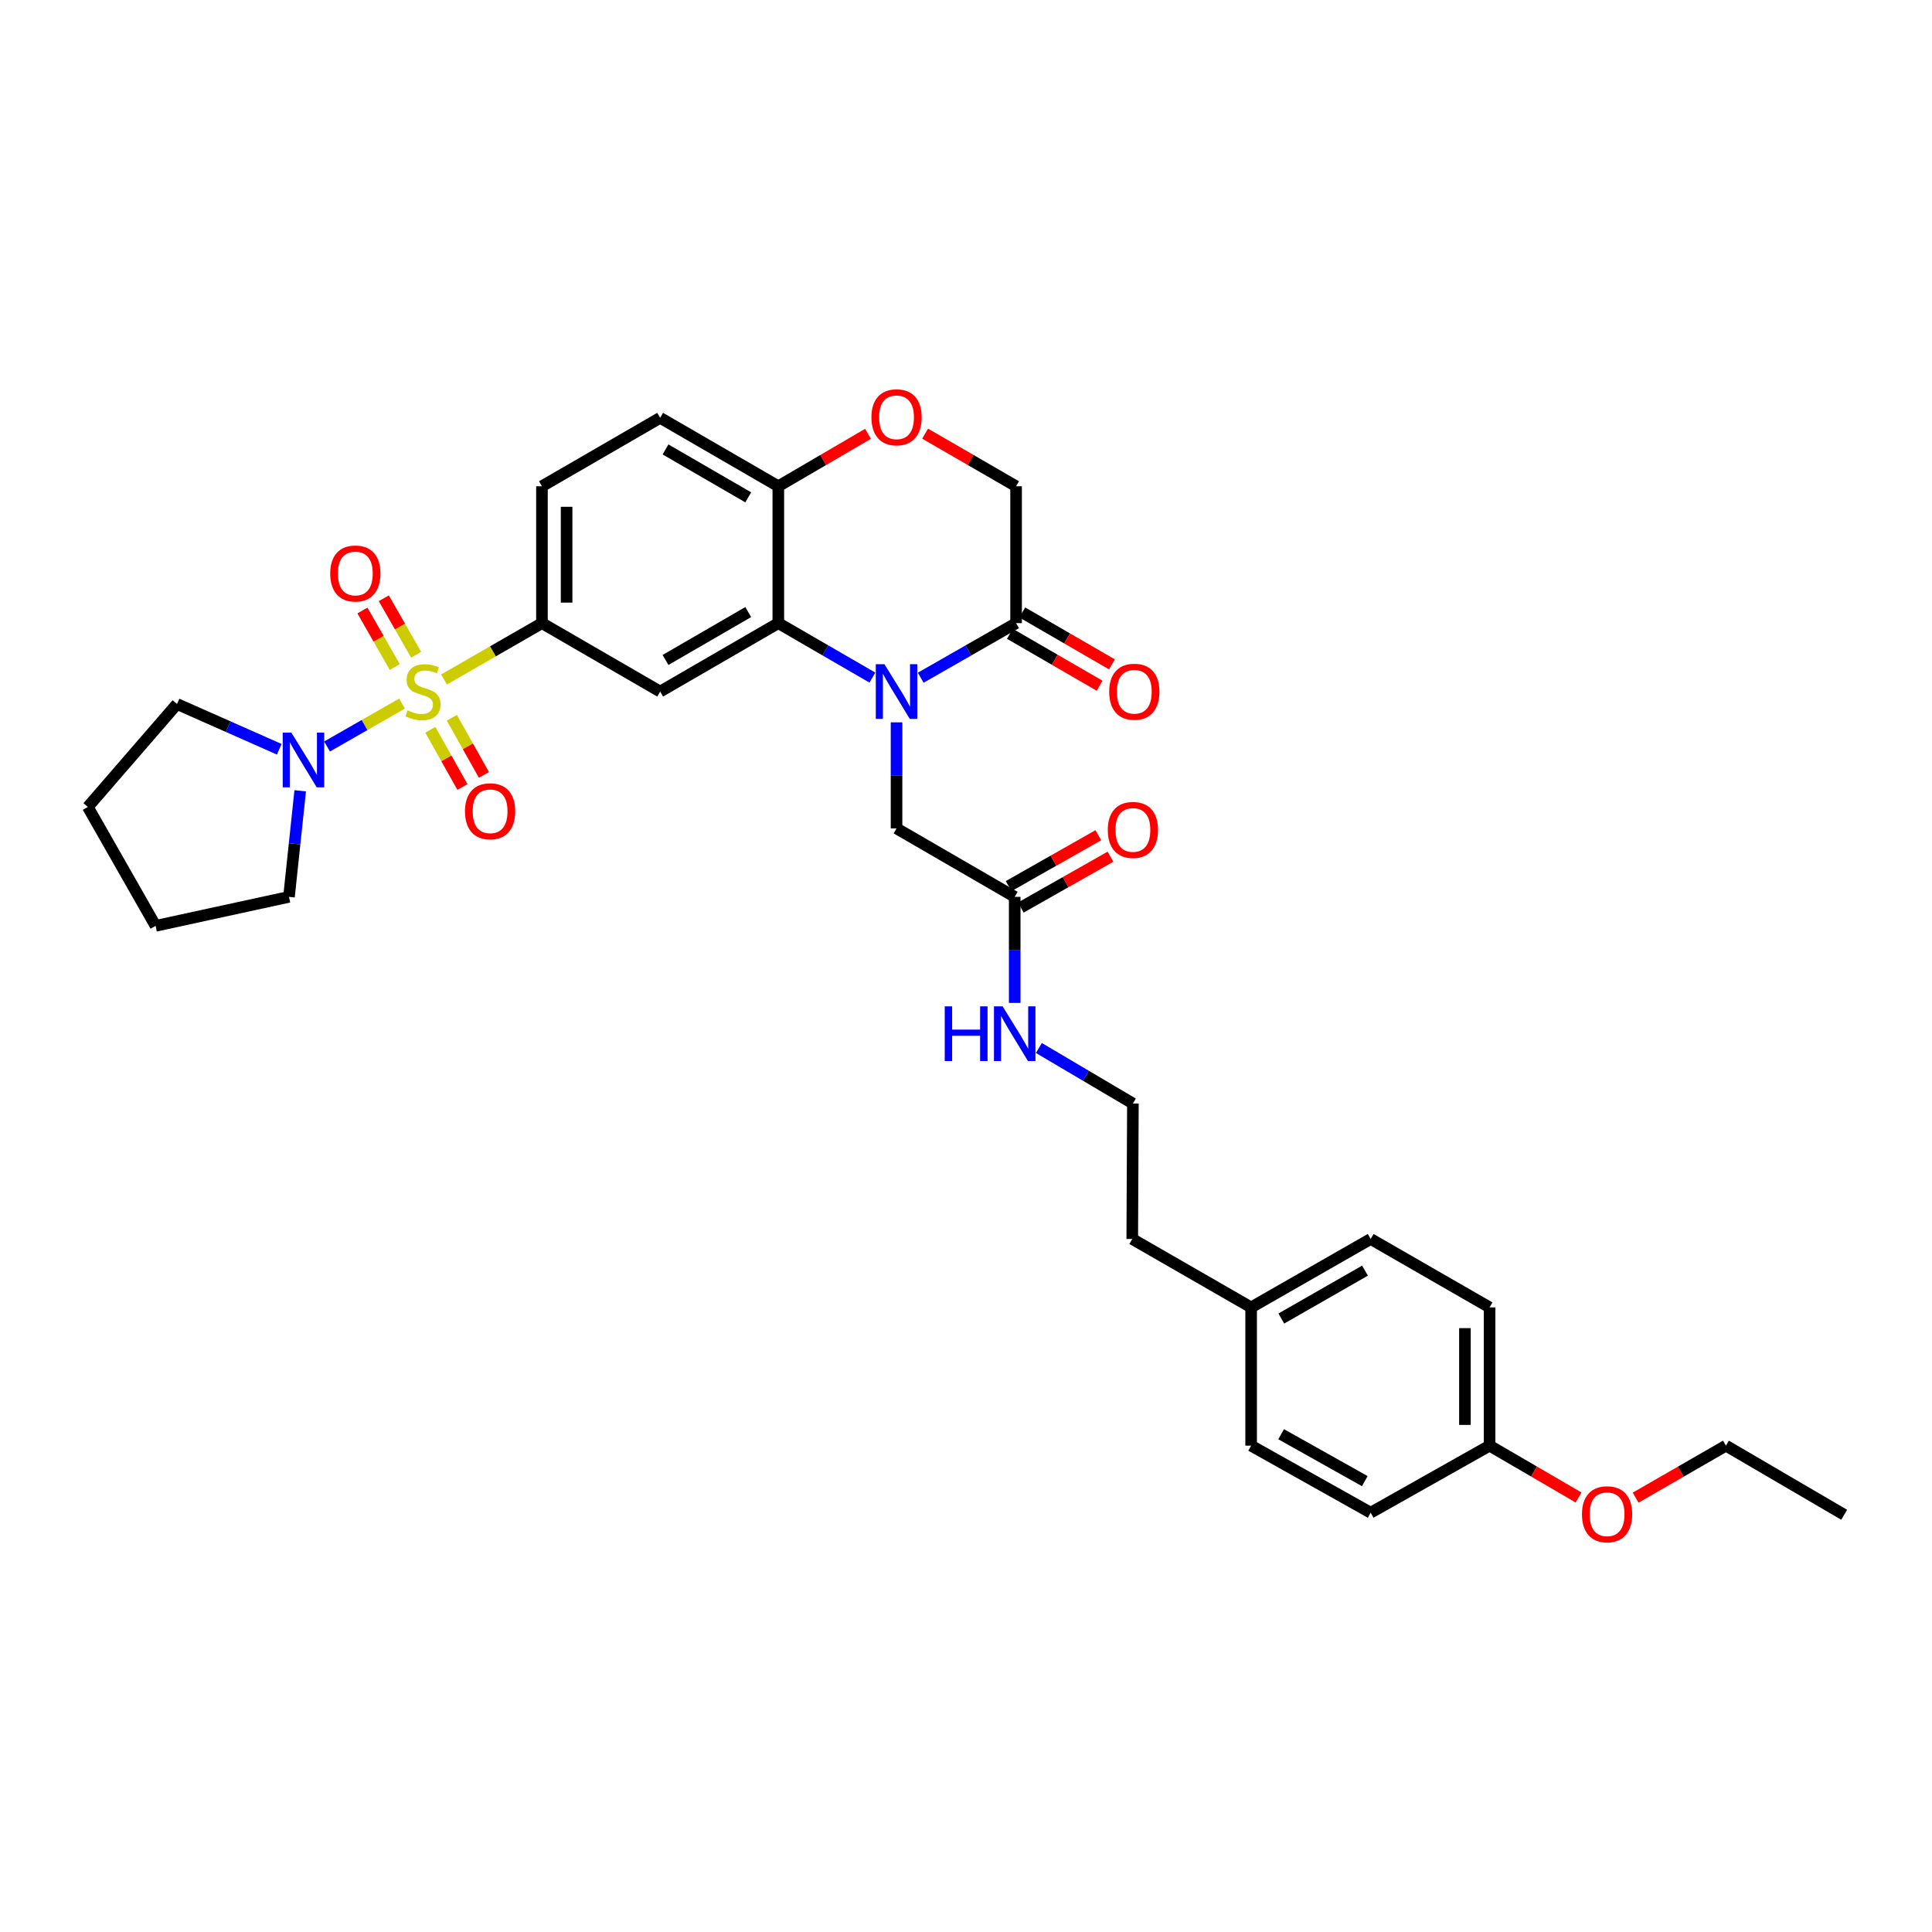 <?xml version='1.0' encoding='iso-8859-1'?>
<svg version='1.1' baseProfile='full'
              xmlns='http://www.w3.org/2000/svg'
                      xmlns:rdkit='http://www.rdkit.org/xml'
                      xmlns:xlink='http://www.w3.org/1999/xlink'
                  xml:space='preserve'
width='1000px' height='1000px' viewBox='0 0 1000 1000'>
<!-- END OF HEADER -->
<rect style='opacity:1.0;fill:#FFFFFF;stroke:none' width='1000' height='1000' x='0' y='0'> </rect>
<path class='bond-2' d='M 229.817,351.71 L 255.164,337.121' style='fill:none;fill-rule:evenodd;stroke:#CCCC00;stroke-width:6px;stroke-linecap:butt;stroke-linejoin:miter;stroke-opacity:1' />
<path class='bond-2' d='M 255.164,337.121 L 280.511,322.533' style='fill:none;fill-rule:evenodd;stroke:#000000;stroke-width:6px;stroke-linecap:butt;stroke-linejoin:miter;stroke-opacity:1' />
<path class='bond-4' d='M 208.098,364.174 L 188.689,375.279' style='fill:none;fill-rule:evenodd;stroke:#CCCC00;stroke-width:6px;stroke-linecap:butt;stroke-linejoin:miter;stroke-opacity:1' />
<path class='bond-4' d='M 188.689,375.279 L 169.28,386.384' style='fill:none;fill-rule:evenodd;stroke:#0000FF;stroke-width:6px;stroke-linecap:butt;stroke-linejoin:miter;stroke-opacity:1' />
<path class='bond-9' d='M 222.741,377.734 L 231.046,392.537' style='fill:none;fill-rule:evenodd;stroke:#CCCC00;stroke-width:6px;stroke-linecap:butt;stroke-linejoin:miter;stroke-opacity:1' />
<path class='bond-9' d='M 231.046,392.537 L 239.352,407.341' style='fill:none;fill-rule:evenodd;stroke:#FF0000;stroke-width:6px;stroke-linecap:butt;stroke-linejoin:miter;stroke-opacity:1' />
<path class='bond-9' d='M 233.869,371.49 L 242.175,386.293' style='fill:none;fill-rule:evenodd;stroke:#CCCC00;stroke-width:6px;stroke-linecap:butt;stroke-linejoin:miter;stroke-opacity:1' />
<path class='bond-9' d='M 242.175,386.293 L 250.481,401.096' style='fill:none;fill-rule:evenodd;stroke:#FF0000;stroke-width:6px;stroke-linecap:butt;stroke-linejoin:miter;stroke-opacity:1' />
<path class='bond-10' d='M 215.403,338.905 L 207.029,324.281' style='fill:none;fill-rule:evenodd;stroke:#CCCC00;stroke-width:6px;stroke-linecap:butt;stroke-linejoin:miter;stroke-opacity:1' />
<path class='bond-10' d='M 207.029,324.281 L 198.655,309.657' style='fill:none;fill-rule:evenodd;stroke:#FF0000;stroke-width:6px;stroke-linecap:butt;stroke-linejoin:miter;stroke-opacity:1' />
<path class='bond-10' d='M 204.329,345.246 L 195.955,330.622' style='fill:none;fill-rule:evenodd;stroke:#CCCC00;stroke-width:6px;stroke-linecap:butt;stroke-linejoin:miter;stroke-opacity:1' />
<path class='bond-10' d='M 195.955,330.622 L 187.581,315.999' style='fill:none;fill-rule:evenodd;stroke:#FF0000;stroke-width:6px;stroke-linecap:butt;stroke-linejoin:miter;stroke-opacity:1' />
<path class='bond-0' d='M 451.542,350.718 L 427.198,336.625' style='fill:none;fill-rule:evenodd;stroke:#0000FF;stroke-width:6px;stroke-linecap:butt;stroke-linejoin:miter;stroke-opacity:1' />
<path class='bond-0' d='M 427.198,336.625 L 402.854,322.533' style='fill:none;fill-rule:evenodd;stroke:#000000;stroke-width:6px;stroke-linecap:butt;stroke-linejoin:miter;stroke-opacity:1' />
<path class='bond-5' d='M 476.572,350.789 L 501.249,336.661' style='fill:none;fill-rule:evenodd;stroke:#0000FF;stroke-width:6px;stroke-linecap:butt;stroke-linejoin:miter;stroke-opacity:1' />
<path class='bond-5' d='M 501.249,336.661 L 525.926,322.533' style='fill:none;fill-rule:evenodd;stroke:#000000;stroke-width:6px;stroke-linecap:butt;stroke-linejoin:miter;stroke-opacity:1' />
<path class='bond-8' d='M 464.05,373.889 L 464.05,401.335' style='fill:none;fill-rule:evenodd;stroke:#0000FF;stroke-width:6px;stroke-linecap:butt;stroke-linejoin:miter;stroke-opacity:1' />
<path class='bond-8' d='M 464.05,401.335 L 464.05,428.782' style='fill:none;fill-rule:evenodd;stroke:#000000;stroke-width:6px;stroke-linecap:butt;stroke-linejoin:miter;stroke-opacity:1' />
<path class='bond-1' d='M 402.854,322.533 L 341.693,357.958' style='fill:none;fill-rule:evenodd;stroke:#000000;stroke-width:6px;stroke-linecap:butt;stroke-linejoin:miter;stroke-opacity:1' />
<path class='bond-1' d='M 387.284,316.804 L 344.471,341.602' style='fill:none;fill-rule:evenodd;stroke:#000000;stroke-width:6px;stroke-linecap:butt;stroke-linejoin:miter;stroke-opacity:1' />
<path class='bond-34' d='M 402.854,322.533 L 402.854,251.695' style='fill:none;fill-rule:evenodd;stroke:#000000;stroke-width:6px;stroke-linecap:butt;stroke-linejoin:miter;stroke-opacity:1' />
<path class='bond-3' d='M 280.511,322.533 L 341.693,357.958' style='fill:none;fill-rule:evenodd;stroke:#000000;stroke-width:6px;stroke-linecap:butt;stroke-linejoin:miter;stroke-opacity:1' />
<path class='bond-14' d='M 280.511,322.533 L 280.511,251.695' style='fill:none;fill-rule:evenodd;stroke:#000000;stroke-width:6px;stroke-linecap:butt;stroke-linejoin:miter;stroke-opacity:1' />
<path class='bond-14' d='M 293.272,311.907 L 293.272,262.321' style='fill:none;fill-rule:evenodd;stroke:#000000;stroke-width:6px;stroke-linecap:butt;stroke-linejoin:miter;stroke-opacity:1' />
<path class='bond-22' d='M 144.541,387.822 L 118.081,376.105' style='fill:none;fill-rule:evenodd;stroke:#0000FF;stroke-width:6px;stroke-linecap:butt;stroke-linejoin:miter;stroke-opacity:1' />
<path class='bond-22' d='M 118.081,376.105 L 91.621,364.388' style='fill:none;fill-rule:evenodd;stroke:#000000;stroke-width:6px;stroke-linecap:butt;stroke-linejoin:miter;stroke-opacity:1' />
<path class='bond-23' d='M 155.384,409.311 L 152.481,436.759' style='fill:none;fill-rule:evenodd;stroke:#0000FF;stroke-width:6px;stroke-linecap:butt;stroke-linejoin:miter;stroke-opacity:1' />
<path class='bond-23' d='M 152.481,436.759 L 149.577,464.208' style='fill:none;fill-rule:evenodd;stroke:#000000;stroke-width:6px;stroke-linecap:butt;stroke-linejoin:miter;stroke-opacity:1' />
<path class='bond-13' d='M 522.729,328.054 L 545.94,341.492' style='fill:none;fill-rule:evenodd;stroke:#000000;stroke-width:6px;stroke-linecap:butt;stroke-linejoin:miter;stroke-opacity:1' />
<path class='bond-13' d='M 545.94,341.492 L 569.15,354.93' style='fill:none;fill-rule:evenodd;stroke:#FF0000;stroke-width:6px;stroke-linecap:butt;stroke-linejoin:miter;stroke-opacity:1' />
<path class='bond-13' d='M 529.123,317.011 L 552.334,330.449' style='fill:none;fill-rule:evenodd;stroke:#000000;stroke-width:6px;stroke-linecap:butt;stroke-linejoin:miter;stroke-opacity:1' />
<path class='bond-13' d='M 552.334,330.449 L 575.544,343.887' style='fill:none;fill-rule:evenodd;stroke:#FF0000;stroke-width:6px;stroke-linecap:butt;stroke-linejoin:miter;stroke-opacity:1' />
<path class='bond-35' d='M 525.926,322.533 L 525.926,251.695' style='fill:none;fill-rule:evenodd;stroke:#000000;stroke-width:6px;stroke-linecap:butt;stroke-linejoin:miter;stroke-opacity:1' />
<path class='bond-6' d='M 449.277,224.546 L 426.065,238.121' style='fill:none;fill-rule:evenodd;stroke:#FF0000;stroke-width:6px;stroke-linecap:butt;stroke-linejoin:miter;stroke-opacity:1' />
<path class='bond-6' d='M 426.065,238.121 L 402.854,251.695' style='fill:none;fill-rule:evenodd;stroke:#000000;stroke-width:6px;stroke-linecap:butt;stroke-linejoin:miter;stroke-opacity:1' />
<path class='bond-12' d='M 478.837,224.46 L 502.381,238.077' style='fill:none;fill-rule:evenodd;stroke:#FF0000;stroke-width:6px;stroke-linecap:butt;stroke-linejoin:miter;stroke-opacity:1' />
<path class='bond-12' d='M 502.381,238.077 L 525.926,251.695' style='fill:none;fill-rule:evenodd;stroke:#000000;stroke-width:6px;stroke-linecap:butt;stroke-linejoin:miter;stroke-opacity:1' />
<path class='bond-7' d='M 402.854,251.695 L 341.693,216.269' style='fill:none;fill-rule:evenodd;stroke:#000000;stroke-width:6px;stroke-linecap:butt;stroke-linejoin:miter;stroke-opacity:1' />
<path class='bond-7' d='M 387.284,257.423 L 344.471,232.625' style='fill:none;fill-rule:evenodd;stroke:#000000;stroke-width:6px;stroke-linecap:butt;stroke-linejoin:miter;stroke-opacity:1' />
<path class='bond-11' d='M 464.05,428.782 L 525.21,464.208' style='fill:none;fill-rule:evenodd;stroke:#000000;stroke-width:6px;stroke-linecap:butt;stroke-linejoin:miter;stroke-opacity:1' />
<path class='bond-15' d='M 528.359,469.757 L 551.57,456.586' style='fill:none;fill-rule:evenodd;stroke:#000000;stroke-width:6px;stroke-linecap:butt;stroke-linejoin:miter;stroke-opacity:1' />
<path class='bond-15' d='M 551.57,456.586 L 574.782,443.415' style='fill:none;fill-rule:evenodd;stroke:#FF0000;stroke-width:6px;stroke-linecap:butt;stroke-linejoin:miter;stroke-opacity:1' />
<path class='bond-15' d='M 522.061,458.658 L 545.273,445.487' style='fill:none;fill-rule:evenodd;stroke:#000000;stroke-width:6px;stroke-linecap:butt;stroke-linejoin:miter;stroke-opacity:1' />
<path class='bond-15' d='M 545.273,445.487 L 568.484,432.316' style='fill:none;fill-rule:evenodd;stroke:#FF0000;stroke-width:6px;stroke-linecap:butt;stroke-linejoin:miter;stroke-opacity:1' />
<path class='bond-17' d='M 525.21,464.208 L 525.21,491.661' style='fill:none;fill-rule:evenodd;stroke:#000000;stroke-width:6px;stroke-linecap:butt;stroke-linejoin:miter;stroke-opacity:1' />
<path class='bond-17' d='M 525.21,491.661 L 525.21,519.114' style='fill:none;fill-rule:evenodd;stroke:#0000FF;stroke-width:6px;stroke-linecap:butt;stroke-linejoin:miter;stroke-opacity:1' />
<path class='bond-16' d='M 280.511,251.695 L 341.693,216.269' style='fill:none;fill-rule:evenodd;stroke:#000000;stroke-width:6px;stroke-linecap:butt;stroke-linejoin:miter;stroke-opacity:1' />
<path class='bond-26' d='M 537.726,542.437 L 562.059,556.809' style='fill:none;fill-rule:evenodd;stroke:#0000FF;stroke-width:6px;stroke-linecap:butt;stroke-linejoin:miter;stroke-opacity:1' />
<path class='bond-26' d='M 562.059,556.809 L 586.392,571.18' style='fill:none;fill-rule:evenodd;stroke:#000000;stroke-width:6px;stroke-linecap:butt;stroke-linejoin:miter;stroke-opacity:1' />
<path class='bond-18' d='M 771.007,748.267 L 771.007,676.706' style='fill:none;fill-rule:evenodd;stroke:#000000;stroke-width:6px;stroke-linecap:butt;stroke-linejoin:miter;stroke-opacity:1' />
<path class='bond-18' d='M 758.246,737.532 L 758.246,687.44' style='fill:none;fill-rule:evenodd;stroke:#000000;stroke-width:6px;stroke-linecap:butt;stroke-linejoin:miter;stroke-opacity:1' />
<path class='bond-27' d='M 771.007,748.267 L 794.034,761.681' style='fill:none;fill-rule:evenodd;stroke:#000000;stroke-width:6px;stroke-linecap:butt;stroke-linejoin:miter;stroke-opacity:1' />
<path class='bond-27' d='M 794.034,761.681 L 817.061,775.094' style='fill:none;fill-rule:evenodd;stroke:#FF0000;stroke-width:6px;stroke-linecap:butt;stroke-linejoin:miter;stroke-opacity:1' />
<path class='bond-36' d='M 771.007,748.267 L 709.457,782.969' style='fill:none;fill-rule:evenodd;stroke:#000000;stroke-width:6px;stroke-linecap:butt;stroke-linejoin:miter;stroke-opacity:1' />
<path class='bond-19' d='M 647.588,676.706 L 586.051,641.294' style='fill:none;fill-rule:evenodd;stroke:#000000;stroke-width:6px;stroke-linecap:butt;stroke-linejoin:miter;stroke-opacity:1' />
<path class='bond-24' d='M 647.588,676.706 L 647.588,748.267' style='fill:none;fill-rule:evenodd;stroke:#000000;stroke-width:6px;stroke-linecap:butt;stroke-linejoin:miter;stroke-opacity:1' />
<path class='bond-25' d='M 647.588,676.706 L 709.457,641.294' style='fill:none;fill-rule:evenodd;stroke:#000000;stroke-width:6px;stroke-linecap:butt;stroke-linejoin:miter;stroke-opacity:1' />
<path class='bond-25' d='M 663.207,682.469 L 706.516,657.681' style='fill:none;fill-rule:evenodd;stroke:#000000;stroke-width:6px;stroke-linecap:butt;stroke-linejoin:miter;stroke-opacity:1' />
<path class='bond-20' d='M 709.457,782.969 L 647.588,748.267' style='fill:none;fill-rule:evenodd;stroke:#000000;stroke-width:6px;stroke-linecap:butt;stroke-linejoin:miter;stroke-opacity:1' />
<path class='bond-20' d='M 706.419,766.634 L 663.111,742.342' style='fill:none;fill-rule:evenodd;stroke:#000000;stroke-width:6px;stroke-linecap:butt;stroke-linejoin:miter;stroke-opacity:1' />
<path class='bond-21' d='M 771.007,676.706 L 709.457,641.294' style='fill:none;fill-rule:evenodd;stroke:#000000;stroke-width:6px;stroke-linecap:butt;stroke-linejoin:miter;stroke-opacity:1' />
<path class='bond-30' d='M 91.621,364.388 L 45.455,417.687' style='fill:none;fill-rule:evenodd;stroke:#000000;stroke-width:6px;stroke-linecap:butt;stroke-linejoin:miter;stroke-opacity:1' />
<path class='bond-31' d='M 149.577,464.208 L 80.526,479.223' style='fill:none;fill-rule:evenodd;stroke:#000000;stroke-width:6px;stroke-linecap:butt;stroke-linejoin:miter;stroke-opacity:1' />
<path class='bond-28' d='M 586.392,571.18 L 586.051,641.294' style='fill:none;fill-rule:evenodd;stroke:#000000;stroke-width:6px;stroke-linecap:butt;stroke-linejoin:miter;stroke-opacity:1' />
<path class='bond-29' d='M 846.595,775.186 L 869.972,761.726' style='fill:none;fill-rule:evenodd;stroke:#FF0000;stroke-width:6px;stroke-linecap:butt;stroke-linejoin:miter;stroke-opacity:1' />
<path class='bond-29' d='M 869.972,761.726 L 893.35,748.267' style='fill:none;fill-rule:evenodd;stroke:#000000;stroke-width:6px;stroke-linecap:butt;stroke-linejoin:miter;stroke-opacity:1' />
<path class='bond-32' d='M 893.35,748.267 L 954.545,784.04' style='fill:none;fill-rule:evenodd;stroke:#000000;stroke-width:6px;stroke-linecap:butt;stroke-linejoin:miter;stroke-opacity:1' />
<path class='bond-33' d='M 45.455,417.687 L 80.526,479.223' style='fill:none;fill-rule:evenodd;stroke:#000000;stroke-width:6px;stroke-linecap:butt;stroke-linejoin:miter;stroke-opacity:1' />
<path  class='atom-0' d='M 210.961 367.678
Q 211.281 367.798, 212.601 368.358
Q 213.921 368.918, 215.361 369.278
Q 216.841 369.598, 218.281 369.598
Q 220.961 369.598, 222.521 368.318
Q 224.081 366.998, 224.081 364.718
Q 224.081 363.158, 223.281 362.198
Q 222.521 361.238, 221.321 360.718
Q 220.121 360.198, 218.121 359.598
Q 215.601 358.838, 214.081 358.118
Q 212.601 357.398, 211.521 355.878
Q 210.481 354.358, 210.481 351.798
Q 210.481 348.238, 212.881 346.038
Q 215.321 343.838, 220.121 343.838
Q 223.401 343.838, 227.121 345.398
L 226.201 348.478
Q 222.801 347.078, 220.241 347.078
Q 217.481 347.078, 215.961 348.238
Q 214.441 349.358, 214.481 351.318
Q 214.481 352.838, 215.241 353.758
Q 216.041 354.678, 217.161 355.198
Q 218.321 355.718, 220.241 356.318
Q 222.801 357.118, 224.321 357.918
Q 225.841 358.718, 226.921 360.358
Q 228.041 361.958, 228.041 364.718
Q 228.041 368.638, 225.401 370.758
Q 222.801 372.838, 218.441 372.838
Q 215.921 372.838, 214.001 372.278
Q 212.121 371.758, 209.881 370.838
L 210.961 367.678
' fill='#CCCC00'/>
<path  class='atom-1' d='M 457.79 343.798
L 467.07 358.798
Q 467.99 360.278, 469.47 362.958
Q 470.95 365.638, 471.03 365.798
L 471.03 343.798
L 474.79 343.798
L 474.79 372.118
L 470.91 372.118
L 460.95 355.718
Q 459.79 353.798, 458.55 351.598
Q 457.35 349.398, 456.99 348.718
L 456.99 372.118
L 453.31 372.118
L 453.31 343.798
L 457.79 343.798
' fill='#0000FF'/>
<path  class='atom-5' d='M 150.81 379.21
L 160.09 394.21
Q 161.01 395.69, 162.49 398.37
Q 163.97 401.05, 164.05 401.21
L 164.05 379.21
L 167.81 379.21
L 167.81 407.53
L 163.93 407.53
L 153.97 391.13
Q 152.81 389.21, 151.57 387.01
Q 150.37 384.81, 150.01 384.13
L 150.01 407.53
L 146.33 407.53
L 146.33 379.21
L 150.81 379.21
' fill='#0000FF'/>
<path  class='atom-7' d='M 451.05 215.988
Q 451.05 209.188, 454.41 205.388
Q 457.77 201.588, 464.05 201.588
Q 470.33 201.588, 473.69 205.388
Q 477.05 209.188, 477.05 215.988
Q 477.05 222.868, 473.65 226.788
Q 470.25 230.668, 464.05 230.668
Q 457.81 230.668, 454.41 226.788
Q 451.05 222.908, 451.05 215.988
M 464.05 227.468
Q 468.37 227.468, 470.69 224.588
Q 473.05 221.668, 473.05 215.988
Q 473.05 210.428, 470.69 207.628
Q 468.37 204.788, 464.05 204.788
Q 459.73 204.788, 457.37 207.588
Q 455.05 210.388, 455.05 215.988
Q 455.05 221.708, 457.37 224.588
Q 459.73 227.468, 464.05 227.468
' fill='#FF0000'/>
<path  class='atom-10' d='M 240.678 419.915
Q 240.678 413.115, 244.038 409.315
Q 247.398 405.515, 253.678 405.515
Q 259.958 405.515, 263.318 409.315
Q 266.678 413.115, 266.678 419.915
Q 266.678 426.795, 263.278 430.715
Q 259.878 434.595, 253.678 434.595
Q 247.438 434.595, 244.038 430.715
Q 240.678 426.835, 240.678 419.915
M 253.678 431.395
Q 257.998 431.395, 260.318 428.515
Q 262.678 425.595, 262.678 419.915
Q 262.678 414.355, 260.318 411.555
Q 257.998 408.715, 253.678 408.715
Q 249.358 408.715, 246.998 411.515
Q 244.678 414.315, 244.678 419.915
Q 244.678 425.635, 246.998 428.515
Q 249.358 431.395, 253.678 431.395
' fill='#FF0000'/>
<path  class='atom-11' d='M 170.918 296.842
Q 170.918 290.042, 174.278 286.242
Q 177.638 282.442, 183.918 282.442
Q 190.198 282.442, 193.558 286.242
Q 196.918 290.042, 196.918 296.842
Q 196.918 303.722, 193.518 307.642
Q 190.118 311.522, 183.918 311.522
Q 177.678 311.522, 174.278 307.642
Q 170.918 303.762, 170.918 296.842
M 183.918 308.322
Q 188.238 308.322, 190.558 305.442
Q 192.918 302.522, 192.918 296.842
Q 192.918 291.282, 190.558 288.482
Q 188.238 285.642, 183.918 285.642
Q 179.598 285.642, 177.238 288.442
Q 174.918 291.242, 174.918 296.842
Q 174.918 302.562, 177.238 305.442
Q 179.598 308.322, 183.918 308.322
' fill='#FF0000'/>
<path  class='atom-14' d='M 574.115 358.038
Q 574.115 351.238, 577.475 347.438
Q 580.835 343.638, 587.115 343.638
Q 593.395 343.638, 596.755 347.438
Q 600.115 351.238, 600.115 358.038
Q 600.115 364.918, 596.715 368.838
Q 593.315 372.718, 587.115 372.718
Q 580.875 372.718, 577.475 368.838
Q 574.115 364.958, 574.115 358.038
M 587.115 369.518
Q 591.435 369.518, 593.755 366.638
Q 596.115 363.718, 596.115 358.038
Q 596.115 352.478, 593.755 349.678
Q 591.435 346.838, 587.115 346.838
Q 582.795 346.838, 580.435 349.638
Q 578.115 352.438, 578.115 358.038
Q 578.115 363.758, 580.435 366.638
Q 582.795 369.518, 587.115 369.518
' fill='#FF0000'/>
<path  class='atom-16' d='M 573.392 429.571
Q 573.392 422.771, 576.752 418.971
Q 580.112 415.171, 586.392 415.171
Q 592.672 415.171, 596.032 418.971
Q 599.392 422.771, 599.392 429.571
Q 599.392 436.451, 595.992 440.371
Q 592.592 444.251, 586.392 444.251
Q 580.152 444.251, 576.752 440.371
Q 573.392 436.491, 573.392 429.571
M 586.392 441.051
Q 590.712 441.051, 593.032 438.171
Q 595.392 435.251, 595.392 429.571
Q 595.392 424.011, 593.032 421.211
Q 590.712 418.371, 586.392 418.371
Q 582.072 418.371, 579.712 421.171
Q 577.392 423.971, 577.392 429.571
Q 577.392 435.291, 579.712 438.171
Q 582.072 441.051, 586.392 441.051
' fill='#FF0000'/>
<path  class='atom-18' d='M 488.99 520.885
L 492.83 520.885
L 492.83 532.925
L 507.31 532.925
L 507.31 520.885
L 511.15 520.885
L 511.15 549.205
L 507.31 549.205
L 507.31 536.125
L 492.83 536.125
L 492.83 549.205
L 488.99 549.205
L 488.99 520.885
' fill='#0000FF'/>
<path  class='atom-18' d='M 518.95 520.885
L 528.23 535.885
Q 529.15 537.365, 530.63 540.045
Q 532.11 542.725, 532.19 542.885
L 532.19 520.885
L 535.95 520.885
L 535.95 549.205
L 532.07 549.205
L 522.11 532.805
Q 520.95 530.885, 519.71 528.685
Q 518.51 526.485, 518.15 525.805
L 518.15 549.205
L 514.47 549.205
L 514.47 520.885
L 518.95 520.885
' fill='#0000FF'/>
<path  class='atom-28' d='M 818.82 783.772
Q 818.82 776.972, 822.18 773.172
Q 825.54 769.372, 831.82 769.372
Q 838.1 769.372, 841.46 773.172
Q 844.82 776.972, 844.82 783.772
Q 844.82 790.652, 841.42 794.572
Q 838.02 798.452, 831.82 798.452
Q 825.58 798.452, 822.18 794.572
Q 818.82 790.692, 818.82 783.772
M 831.82 795.252
Q 836.14 795.252, 838.46 792.372
Q 840.82 789.452, 840.82 783.772
Q 840.82 778.212, 838.46 775.412
Q 836.14 772.572, 831.82 772.572
Q 827.5 772.572, 825.14 775.372
Q 822.82 778.172, 822.82 783.772
Q 822.82 789.492, 825.14 792.372
Q 827.5 795.252, 831.82 795.252
' fill='#FF0000'/>
</svg>
